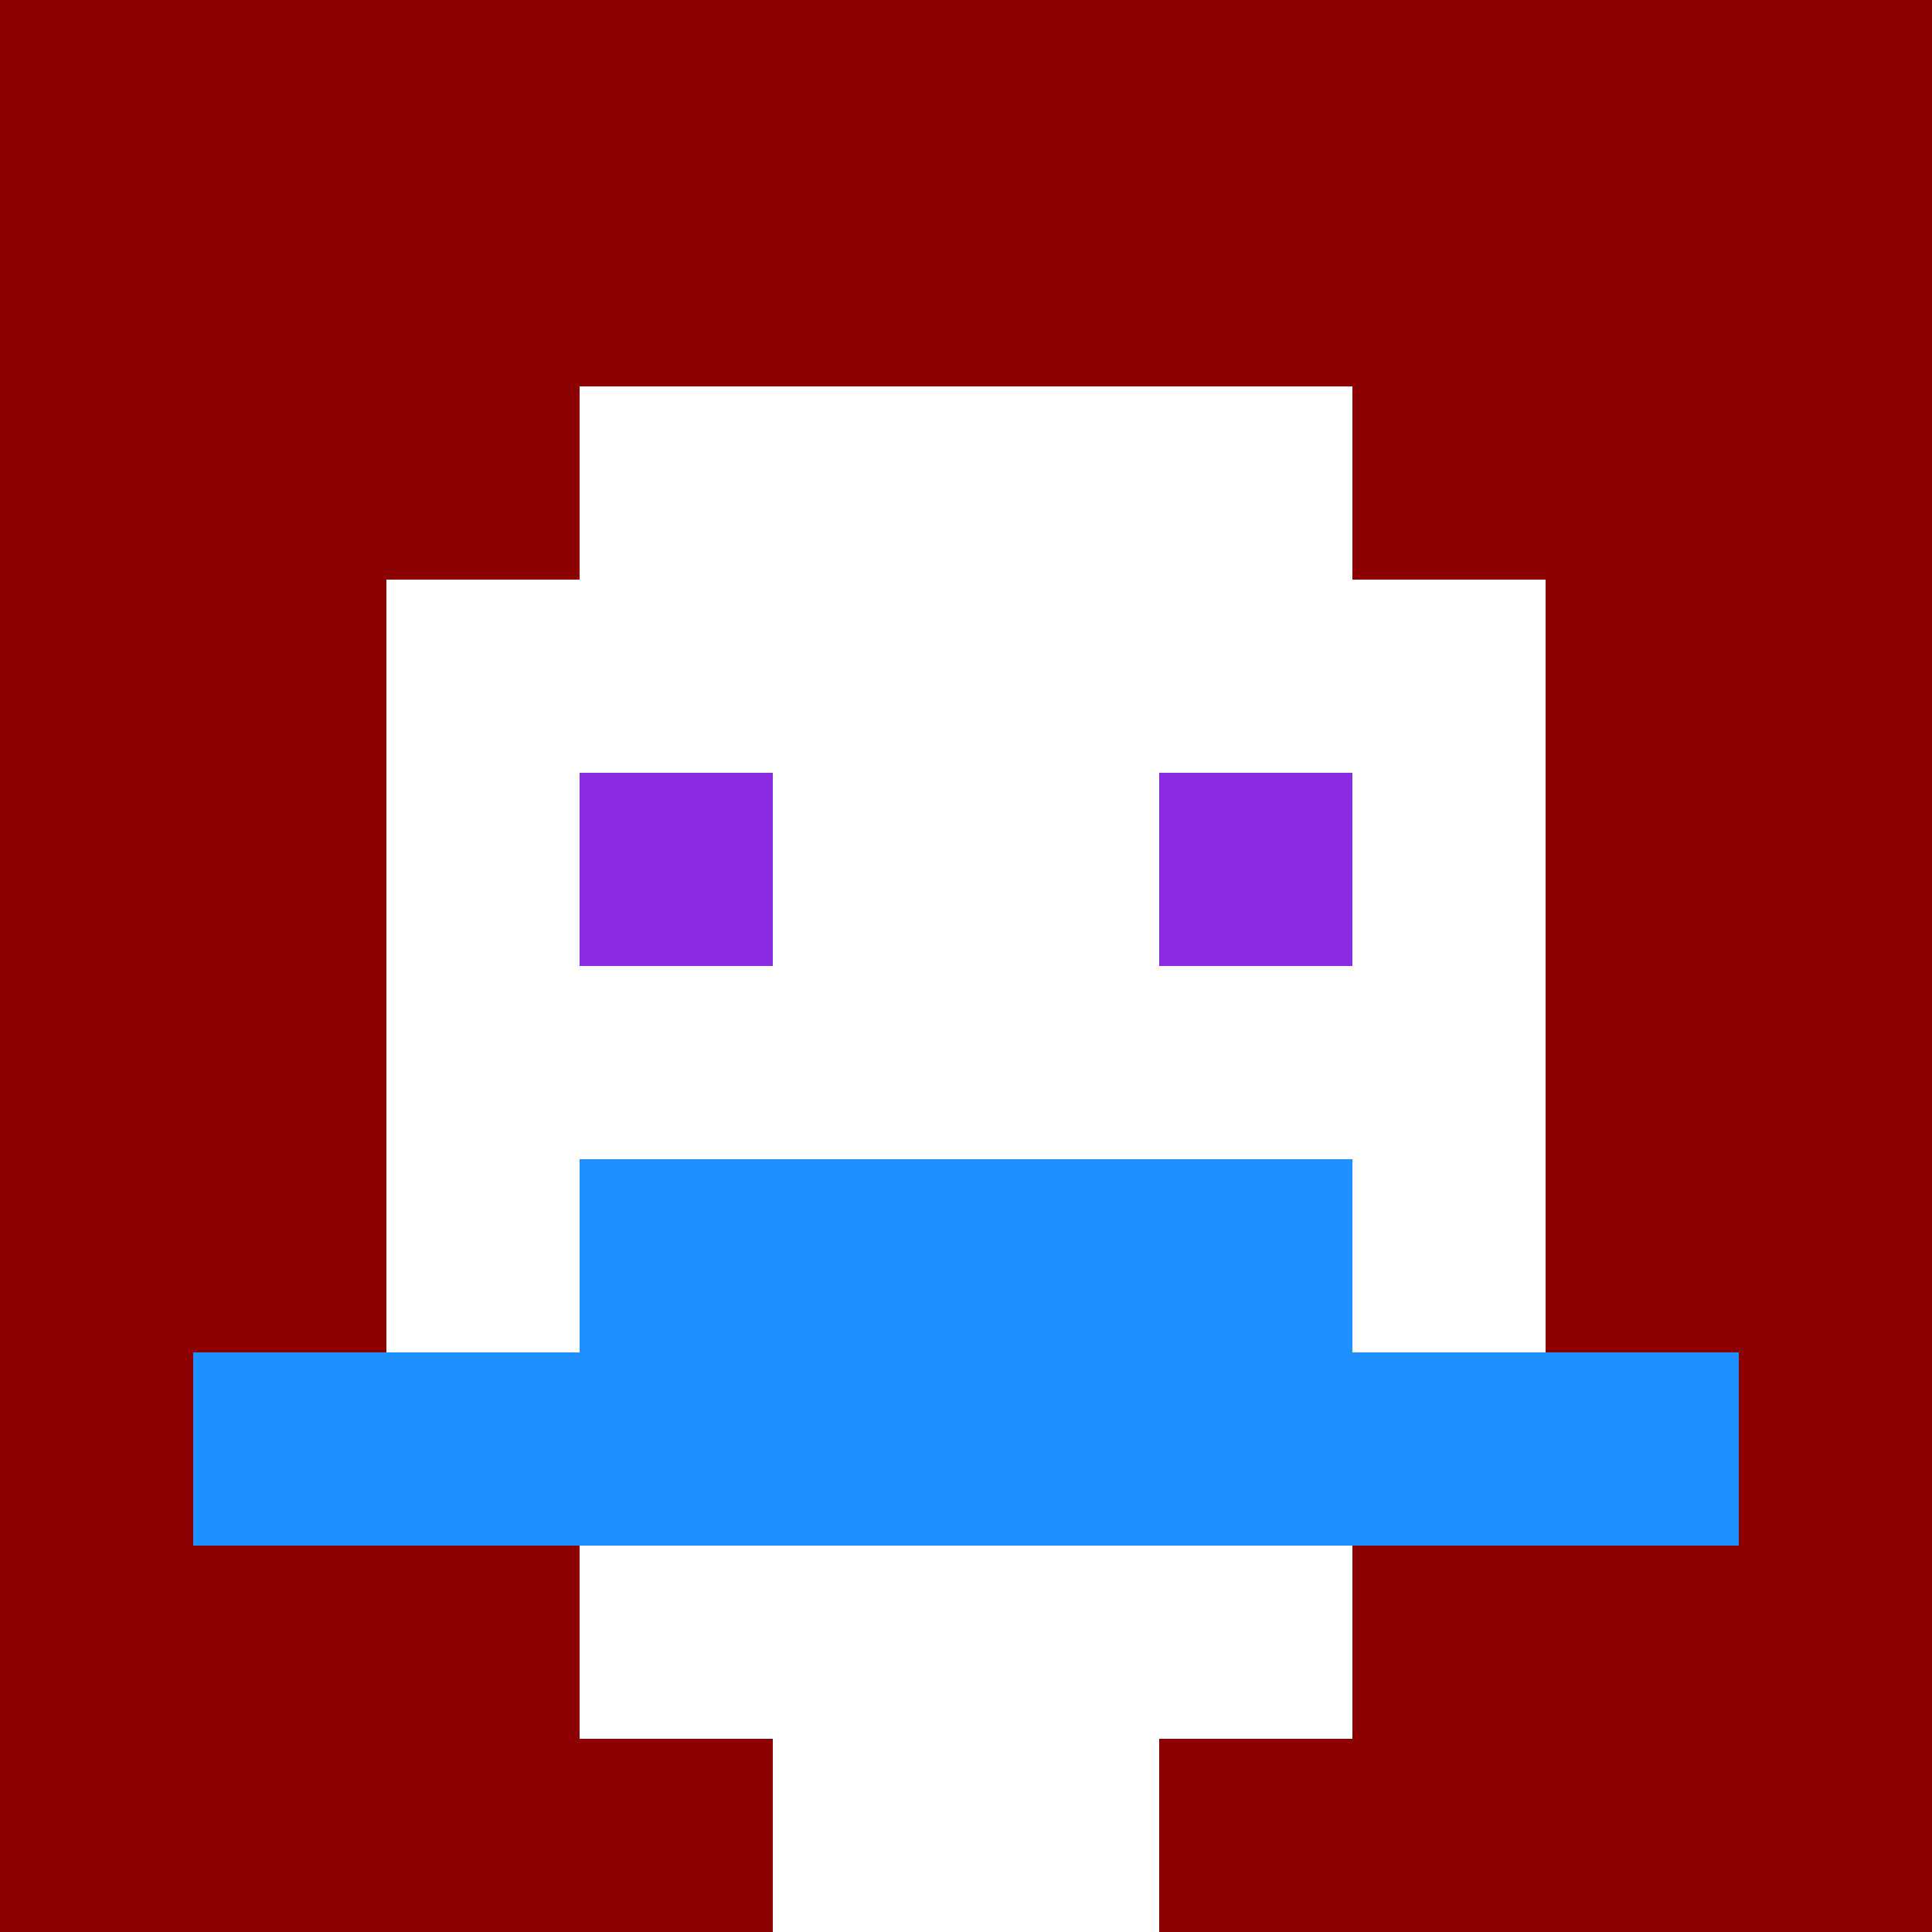 <svg xmlns="http://www.w3.org/2000/svg" version="1.1" width="600" height="600" viewBox="0 0 123 123">
<title>'goose-pfp-classic' by Dmitri Cherniak</title>
<desc>The Goose Is Loose</desc>
<rect width="100%" height="100%" fill="#060404"/>
<g>
  <g id="0-0">
    <rect x="0" y="0" height="123" width="123" fill="#8B0000"/>
    <g>
      <rect id="0-0-3-2-4-7" x="36.9" y="24.6" width="49.2" height="86.1" fill="#FFFFFF"/>
      <rect id="0-0-2-3-6-5" x="24.6" y="36.9" width="73.8" height="61.5" fill="#FFFFFF"/>
      <rect id="0-0-4-8-2-2" x="49.2" y="98.4" width="24.6" height="24.6" fill="#FFFFFF"/>
      <rect id="0-0-1-7-8-1" x="12.3" y="86.1" width="98.4" height="12.3" fill="#1E90FF"/>
      <rect id="0-0-3-6-4-2" x="36.9" y="73.8" width="49.2" height="24.6" fill="#1E90FF"/>
      <rect id="0-0-3-4-1-1" x="36.9" y="49.2" width="12.3" height="12.3" fill="#8A2BE2"/>
      <rect id="0-0-6-4-1-1" x="73.8" y="49.2" width="12.3" height="12.3" fill="#8A2BE2"/>
    </g>
  </g>
</g>
</svg>